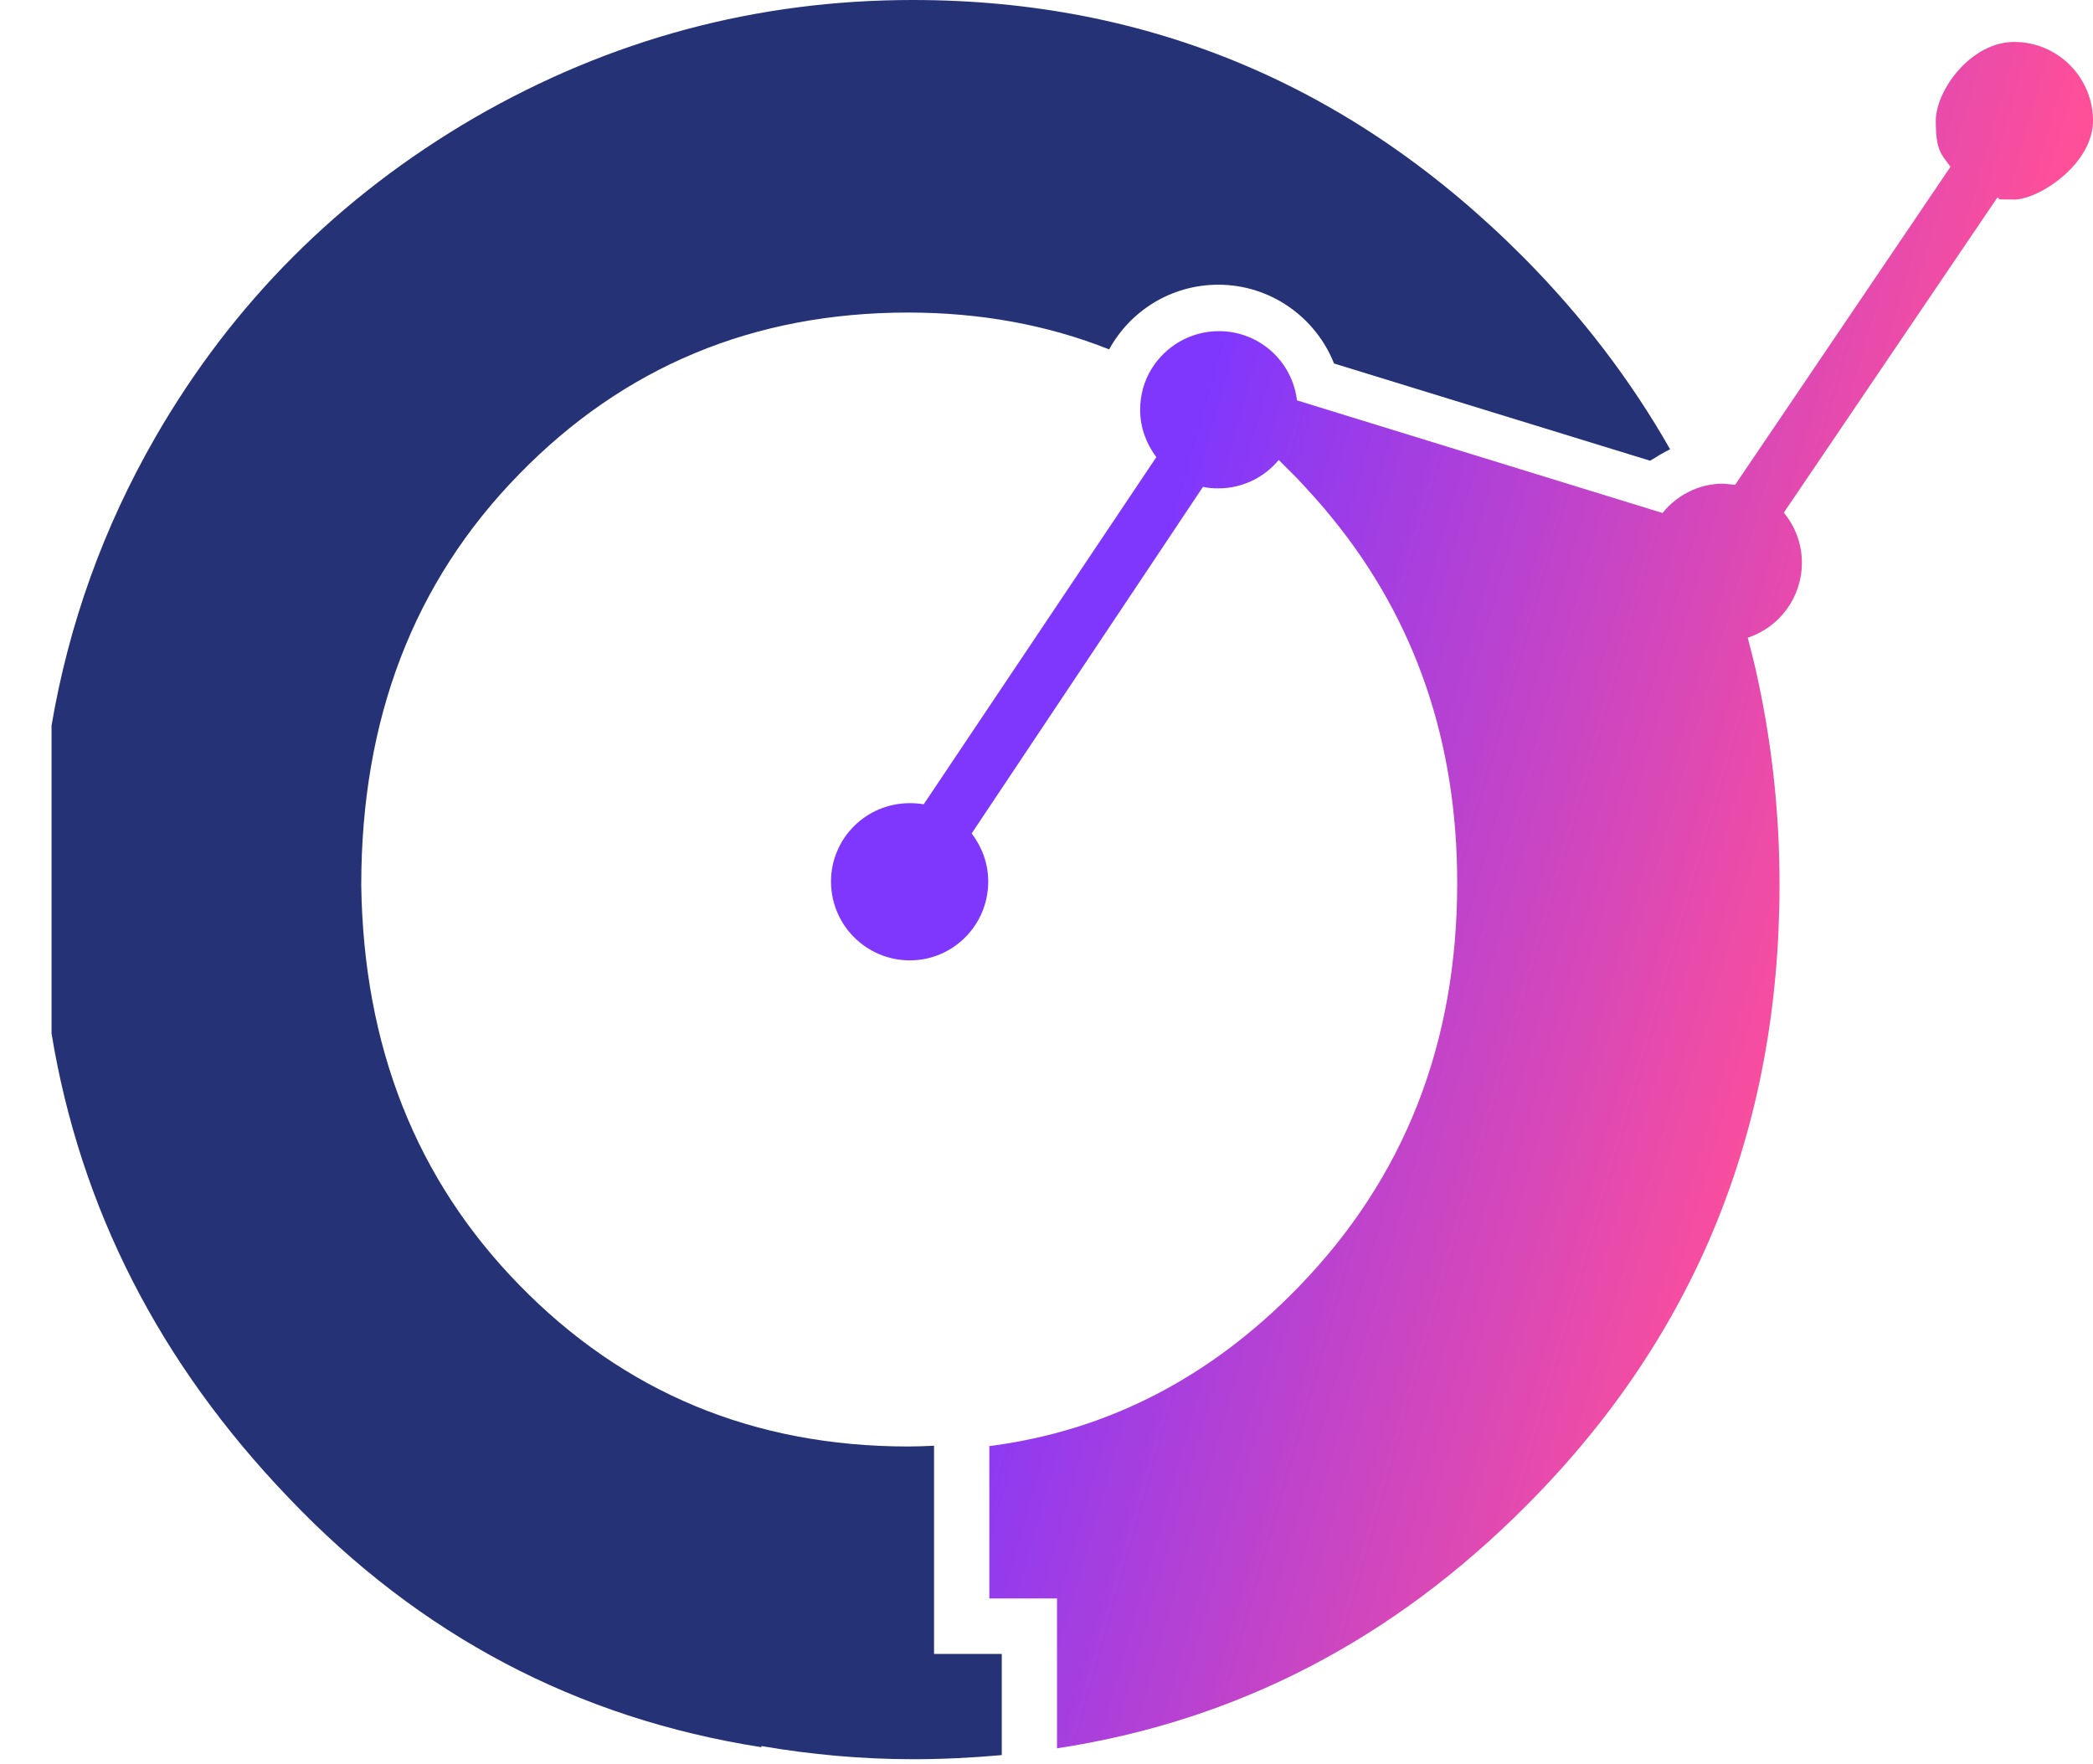 <svg width="70" height="59" viewBox="0 0 70 59" fill="none" xmlns="http://www.w3.org/2000/svg">
<path fill-rule="evenodd" clip-rule="evenodd" d="M48.736 29.528C48.736 34.893 46.975 39.39 43.428 43.044C40.497 46.063 37.051 47.855 33.088 48.364V53.459H35.352V58.471C41.359 57.559 46.591 54.842 51.069 50.333C56.705 44.673 59.516 37.754 59.516 29.578C59.516 27.226 59.27 24.975 58.811 22.817C58.711 22.314 58.579 21.817 58.453 21.327C59.51 20.981 60.264 19.987 60.264 18.817C60.264 18.176 60.032 17.597 59.66 17.145L66.799 6.61C66.994 6.648 66.541 6.673 67.365 6.673C68.189 6.673 70 5.491 70 4.038C70 2.585 68.818 1.403 67.365 1.403C65.912 1.403 64.742 3.025 64.742 4.038C64.742 5.057 64.925 5.145 65.233 5.579L58.032 16.214L57.635 16.176C57.264 16.176 56.912 16.251 56.591 16.396C56.208 16.566 55.855 16.836 55.604 17.157L43.377 13.39C43.22 12.075 42.107 11.075 40.767 11.075C39.818 11.075 38.981 11.579 38.516 12.333C38.271 12.729 38.132 13.195 38.132 13.711C38.132 14.302 38.34 14.843 38.673 15.289L30.893 26.899C30.736 26.874 30.585 26.861 30.428 26.861C28.975 26.861 27.793 28.031 27.793 29.484C27.793 30.937 28.975 32.119 30.428 32.119C31.881 32.119 33.051 30.937 33.051 29.484C33.051 28.88 32.843 28.327 32.497 27.874L40.233 16.283C40.403 16.321 40.566 16.333 40.749 16.333C41.56 16.333 42.289 15.962 42.767 15.383C42.975 15.591 43.176 15.792 43.384 16C43.793 16.44 44.195 16.874 44.566 17.34C47.346 20.755 48.736 24.83 48.736 29.528Z" fill="url(#paint0_linear_623_179)"/>
<path fill-rule="evenodd" clip-rule="evenodd" d="M30.372 10.453C32.774 10.453 35.026 10.862 37.095 11.685C37.799 10.402 39.164 9.522 40.749 9.522C42.485 9.522 44 10.604 44.617 12.157L55.189 15.409C55.409 15.27 55.629 15.138 55.856 15.025C54.554 12.736 52.925 10.591 50.944 8.597C45.252 2.88 38.434 0 30.529 0C25.296 0 20.409 1.314 15.868 3.937C11.34 6.572 7.781 10.138 5.196 14.623C3.46 17.641 2.303 20.861 1.724 24.264C7.68 24.264 -4.15 24.264 1.724 24.264L1.724 34.566C-4.257 34.566 7.73 34.566 1.724 34.566C2.686 40.402 5.328 45.585 9.661 50.1C14.032 54.691 19.302 57.471 25.466 58.434V58.396C27.114 58.679 28.812 58.836 30.535 58.836C31.535 58.836 32.541 58.786 33.504 58.698V55.314H31.239V48.352C30.956 48.364 30.661 48.377 30.378 48.377C25.208 48.377 20.862 46.566 17.353 42.962C13.919 39.44 12.158 35 12.082 29.604C12.082 24.05 13.831 19.472 17.353 15.868C20.856 12.27 25.202 10.453 30.372 10.453Z" fill="#253276"/>
<defs>
<linearGradient id="paint0_linear_623_179" x1="52.809" y1="62.752" x2="28.002" y2="55.676" gradientUnits="userSpaceOnUse">
<stop stop-color="#FF4F99"/>
<stop offset="1" stop-color="#7F37FE"/>
</linearGradient>
</defs>
</svg>
